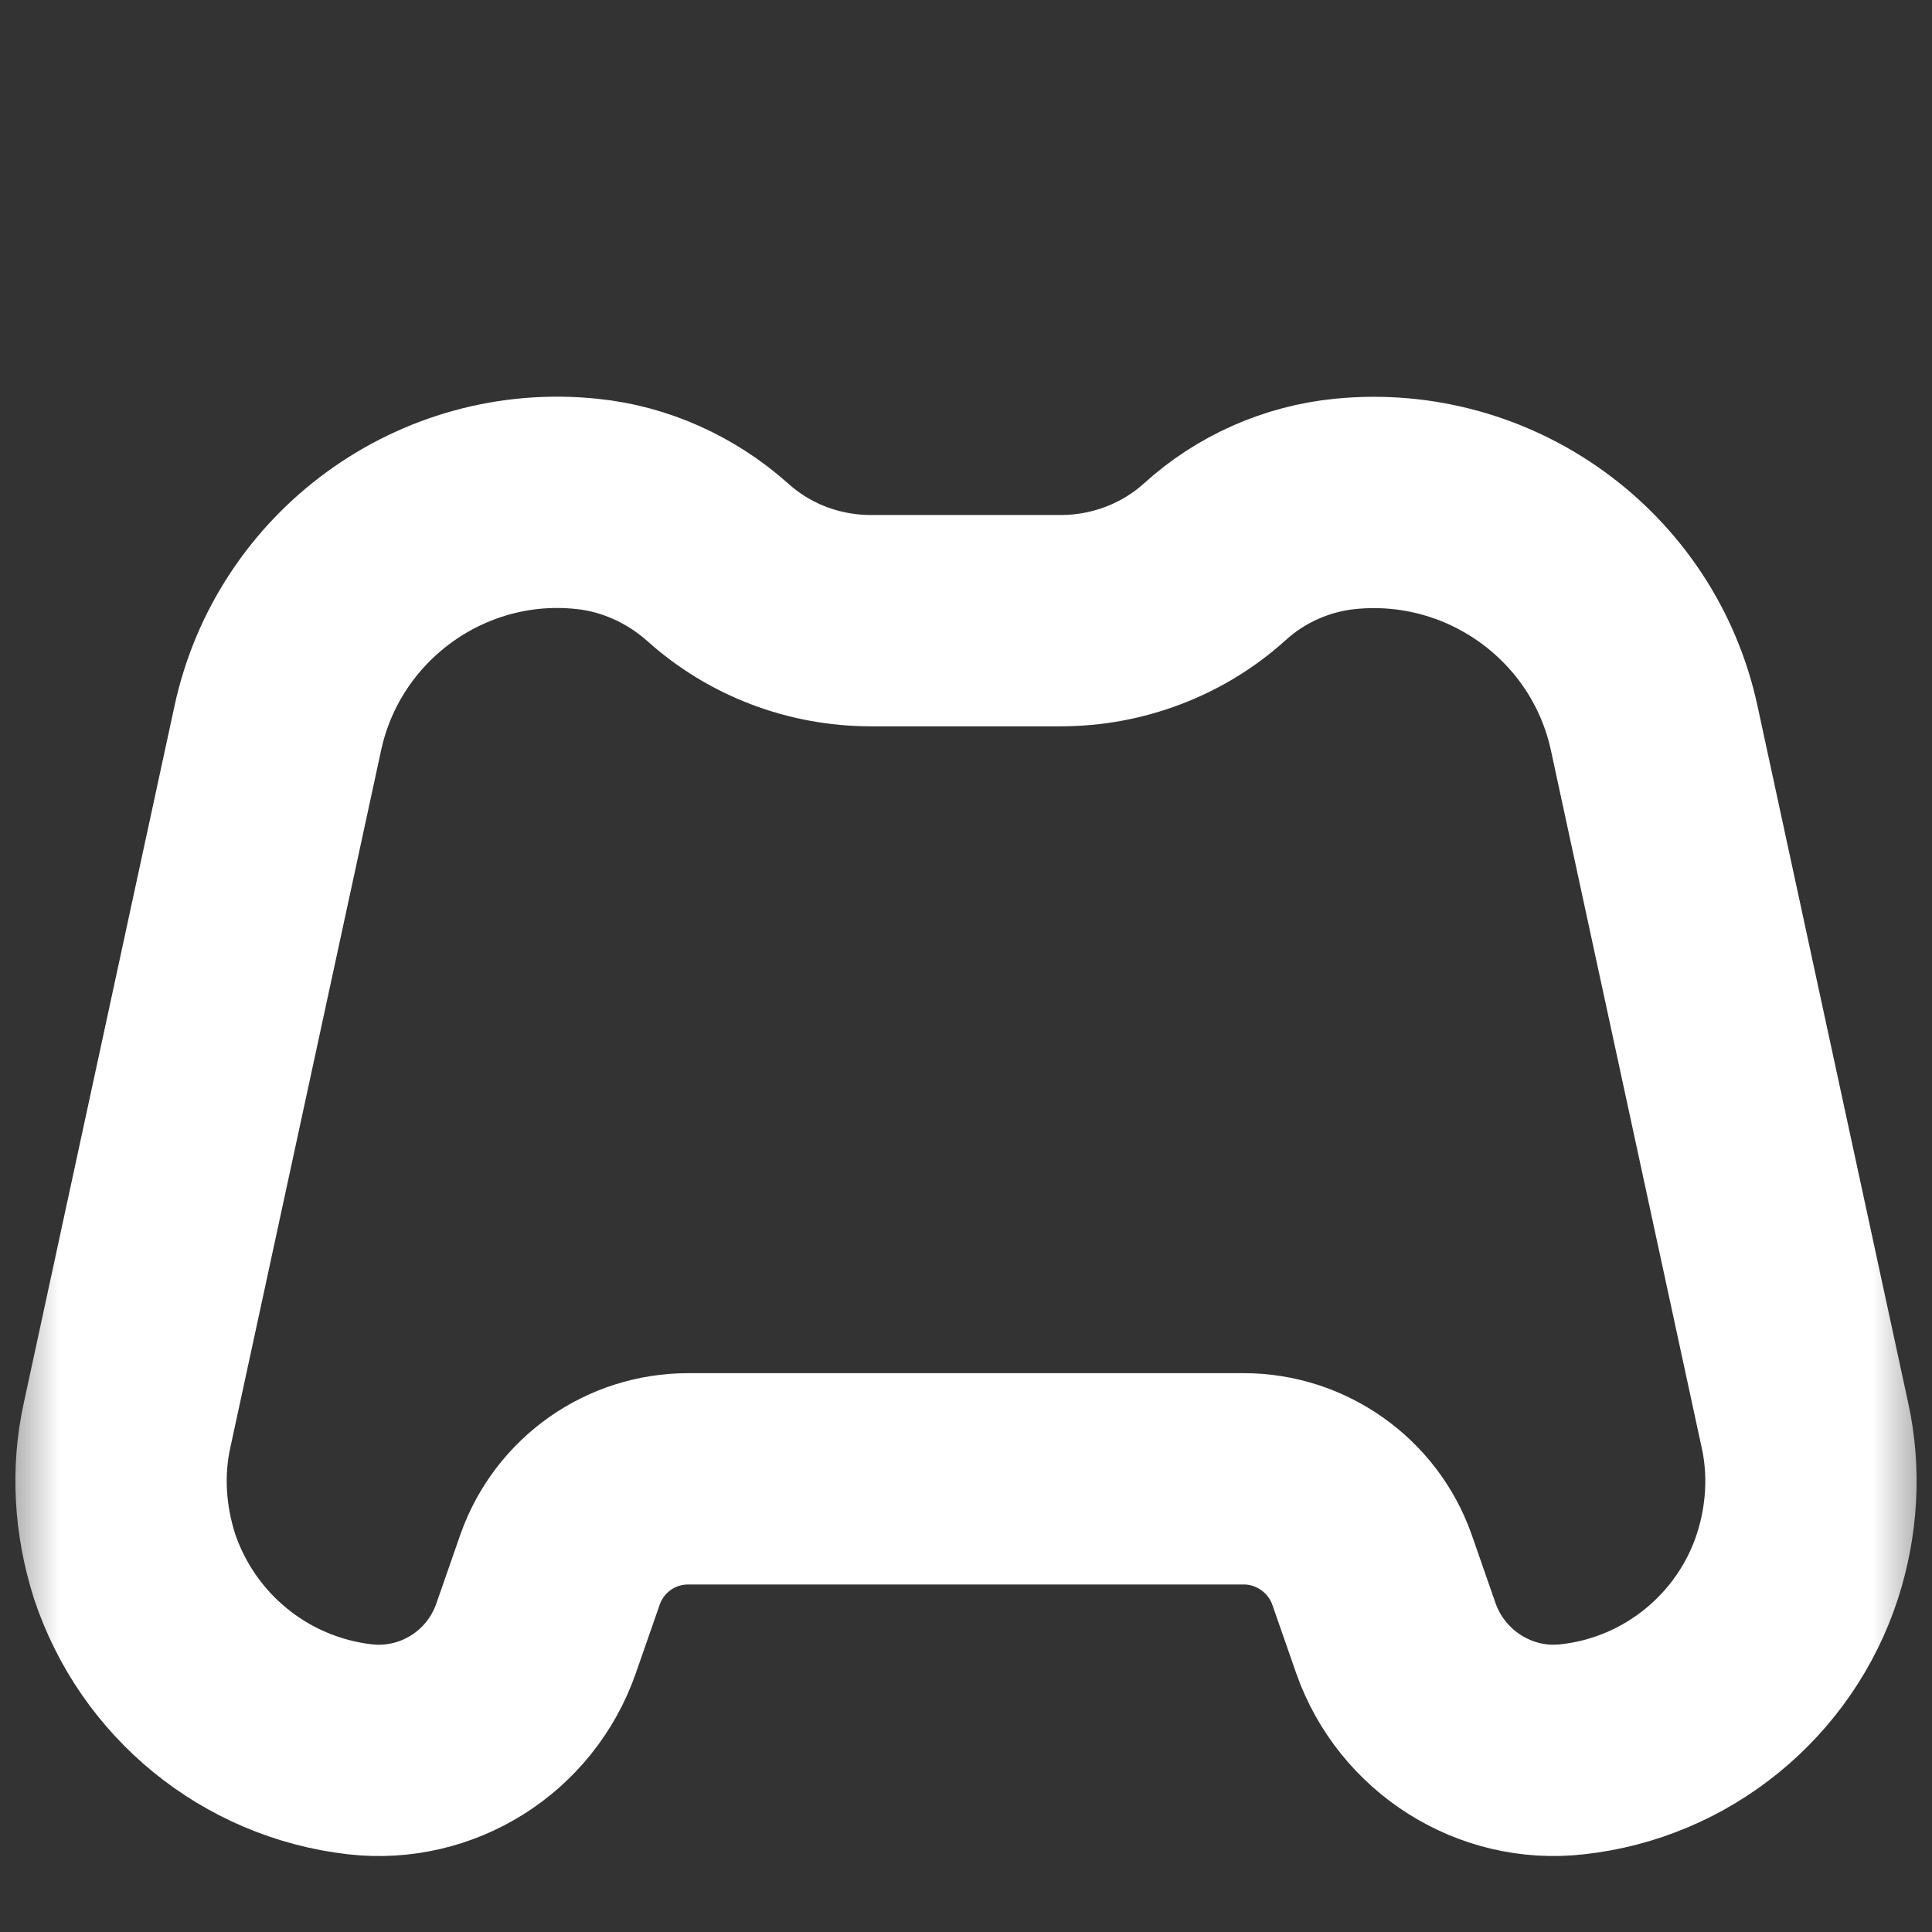 <svg width="16" height="16" viewBox="0 0 16 16" fill="none" xmlns="http://www.w3.org/2000/svg">
<rect x="0" y="0" width="16" height="16" fill="#333333" stroke="none"/>
<g clip-path="url(#clip0_3153_258681)">
<mask id="mask0_3153_258681" style="mask-type:luminance" maskUnits="userSpaceOnUse" x="0" y="0" width="16" height="16">
<path d="M16 0H0V16H16V0Z" fill="white"/>
</mask>
<g mask="url(#mask0_3153_258681)">
<path d="M10.3 12.247C10.773 12.247 11.2 12.547 11.36 12.993L11.56 13.567C11.773 14.173 12.38 14.56 13.02 14.487C13.887 14.393 14.62 13.793 14.887 12.967C15.007 12.593 15.033 12.187 14.947 11.8L13.7 6.033C13.447 4.853 12.34 4.053 11.14 4.173C10.74 4.213 10.36 4.38 10.06 4.653C9.713 4.967 9.253 5.14 8.787 5.14H7.213C6.74 5.14 6.287 4.967 5.94 4.653C5.64 4.387 5.26 4.213 4.86 4.173C3.66 4.047 2.553 4.853 2.3 6.033L1.053 11.8C0.967 12.187 0.993 12.587 1.113 12.967C1.387 13.793 2.113 14.387 2.98 14.487C3.62 14.56 4.227 14.18 4.44 13.567L4.64 12.993C4.8 12.547 5.22 12.247 5.7 12.247H10.3Z" stroke="white" stroke-width="1.75" stroke-linecap="round" stroke-linejoin="round"/>
</g>
</g>
<defs>
<clipPath id="clip0_3153_258681">
<rect width="16" height="16" fill="white"/>
</clipPath>
</defs>
</svg>
